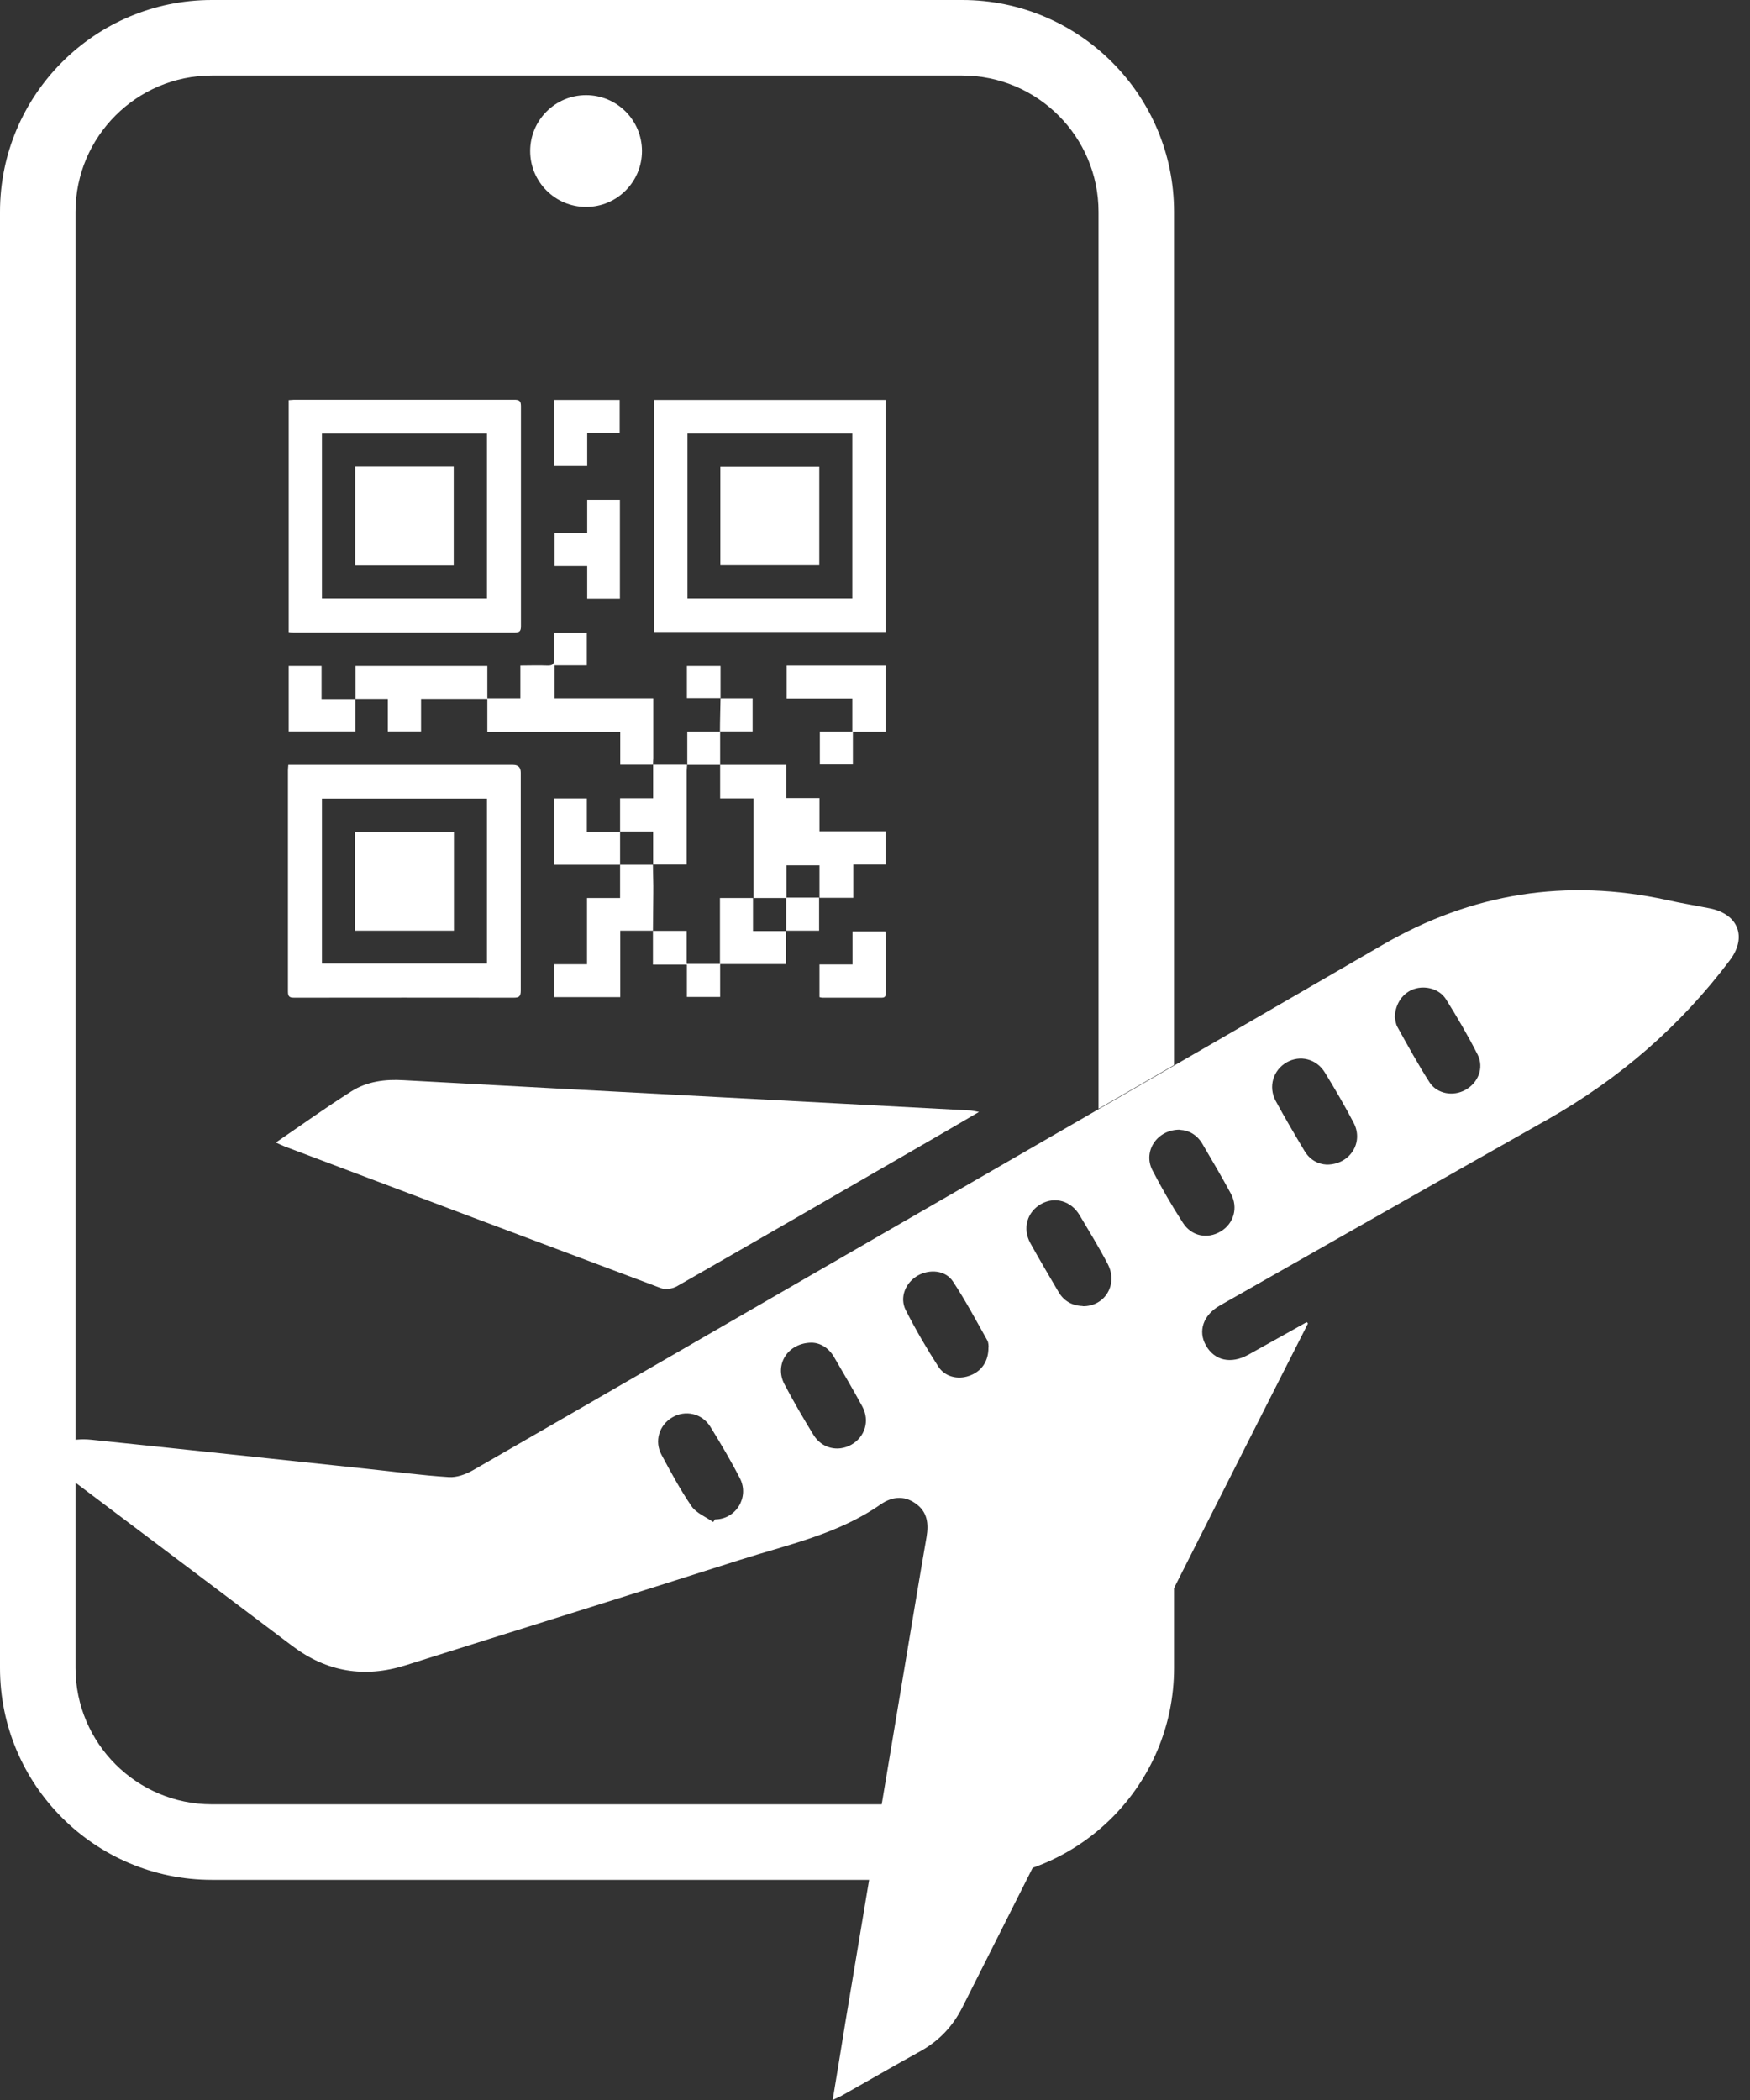 <svg width="75" height="90" viewBox="0 0 75 90" fill="none" xmlns="http://www.w3.org/2000/svg">
<rect x="0" y="0" width="75" height="90" fill="#333333" stroke="none"/>
<path d="M46.772 73.347C45.995 75.661 43.81 77.328 41.237 77.328H9.079C5.859 77.328 3.237 74.706 3.237 71.485V9.079C3.237 5.859 5.859 3.237 9.079 3.237H41.237C44.458 3.237 47.08 5.859 47.08 9.079V47.517L50.316 45.647V9.079C50.316 4.07 46.246 0 41.237 0H9.079C4.07 0 0 4.07 0 9.079V71.485C0 76.494 4.07 80.565 9.079 80.565H41.237C46.246 80.565 50.316 76.494 50.316 71.485V67.391L46.772 73.347Z" fill="white"/>
<path d="M25.118 8.869C26.441 8.869 27.513 7.796 27.513 6.474C27.513 5.151 26.441 4.078 25.118 4.078C23.795 4.078 22.722 5.151 22.722 6.474C22.722 7.796 23.795 8.869 25.118 8.869Z" fill="white"/>
<path d="M56.054 56.725C54.88 59.04 53.707 61.346 52.542 63.66C48.771 71.113 45 78.566 41.245 86.027C40.833 86.844 40.242 87.467 39.441 87.912C38.308 88.535 37.199 89.183 36.075 89.814C35.969 89.871 35.856 89.919 35.686 90C35.88 88.835 36.058 87.734 36.236 86.634C37.094 81.487 37.952 76.341 38.81 71.202C39.109 69.43 39.4 67.65 39.708 65.877C39.805 65.295 39.748 64.785 39.23 64.429C38.737 64.081 38.219 64.146 37.749 64.469C35.913 65.756 33.752 66.201 31.672 66.865C26.914 68.386 22.14 69.867 17.374 71.372C15.618 71.922 14.007 71.655 12.535 70.547C9.039 67.909 5.535 65.279 2.039 62.641C1.918 62.552 1.796 62.455 1.635 62.317C2.347 61.84 3.099 61.621 3.9 61.702C7.841 62.107 11.774 62.535 15.715 62.948C16.888 63.07 18.061 63.231 19.235 63.304C19.575 63.328 19.971 63.183 20.279 63.005C24.883 60.359 29.48 57.696 34.076 55.042C42.467 50.195 50.867 45.364 59.242 40.501C63.07 38.276 67.132 37.628 71.453 38.575C72.06 38.712 72.675 38.809 73.282 38.931C74.496 39.174 74.884 40.161 74.14 41.148C72.019 43.972 69.406 46.23 66.339 47.97C61.645 50.624 56.968 53.286 52.283 55.949C51.571 56.353 51.328 57.041 51.684 57.664C52.048 58.311 52.752 58.473 53.497 58.061C54.338 57.599 55.172 57.122 56.005 56.661L56.07 56.742L56.054 56.725ZM30.564 65.23L30.645 65.117C31.535 65.117 32.126 64.17 31.713 63.361C31.324 62.6 30.887 61.864 30.442 61.144C30.086 60.569 29.366 60.415 28.808 60.747C28.25 61.079 28.031 61.767 28.355 62.357C28.759 63.11 29.164 63.863 29.641 64.558C29.844 64.85 30.256 65.012 30.564 65.23ZM42.37 57.737C42.362 57.68 42.37 57.543 42.313 57.446C41.836 56.596 41.375 55.73 40.841 54.921C40.525 54.435 39.837 54.379 39.328 54.67C38.801 54.977 38.543 55.609 38.818 56.151C39.239 56.976 39.708 57.785 40.209 58.562C40.493 59.007 41.043 59.137 41.529 58.967C42.054 58.789 42.37 58.352 42.362 57.737H42.37ZM50.575 48.415C49.596 48.399 48.973 49.337 49.386 50.147C49.782 50.915 50.219 51.668 50.689 52.396C51.061 52.987 51.749 53.116 52.315 52.776C52.874 52.445 53.076 51.757 52.752 51.158C52.364 50.438 51.943 49.726 51.53 49.022C51.304 48.633 50.94 48.439 50.584 48.423L50.575 48.415ZM34.772 57.543C33.752 57.559 33.186 58.489 33.614 59.315C34.003 60.059 34.424 60.779 34.861 61.492C35.217 62.074 35.905 62.236 36.479 61.92C37.07 61.589 37.288 60.893 36.956 60.278C36.568 59.558 36.147 58.854 35.735 58.142C35.492 57.737 35.12 57.543 34.772 57.543ZM59.784 43.616C59.8 43.689 59.809 43.875 59.889 44.013C60.334 44.814 60.772 45.615 61.265 46.384C61.589 46.885 62.277 46.999 62.794 46.715C63.345 46.416 63.612 45.769 63.329 45.202C62.916 44.385 62.455 43.6 61.969 42.823C61.686 42.378 61.087 42.224 60.602 42.386C60.124 42.548 59.792 43.009 59.776 43.608L59.784 43.616ZM56.863 49.912C57.858 49.912 58.449 48.965 58.02 48.132C57.632 47.387 57.211 46.667 56.774 45.955C56.41 45.372 55.714 45.21 55.148 45.526C54.565 45.858 54.346 46.57 54.67 47.177C55.059 47.897 55.479 48.609 55.9 49.313C56.127 49.702 56.483 49.896 56.863 49.912ZM46.4 55.981C47.347 55.997 47.929 55.05 47.476 54.176C47.104 53.464 46.683 52.776 46.27 52.081C45.906 51.465 45.21 51.271 44.628 51.595C44.021 51.927 43.81 52.647 44.158 53.278C44.547 53.982 44.96 54.678 45.364 55.366C45.591 55.754 45.939 55.957 46.4 55.973V55.981Z" fill="white"/>
<path d="M11.822 48.965C12.947 48.196 13.983 47.452 15.059 46.772C15.731 46.343 16.508 46.246 17.301 46.295C21.873 46.545 26.453 46.788 31.025 47.031C34.529 47.217 38.033 47.403 41.545 47.589C41.642 47.589 41.747 47.622 41.957 47.654C41.197 48.099 40.533 48.488 39.861 48.876C36.244 50.964 32.627 53.06 29.002 55.131C28.816 55.236 28.516 55.277 28.322 55.204C22.941 53.189 17.576 51.166 12.203 49.135C12.106 49.094 12.008 49.054 11.822 48.965Z" fill="white"/>
<path d="M12.373 27.092V17.147C12.454 17.147 12.535 17.131 12.608 17.131C15.747 17.131 18.895 17.131 22.035 17.131C22.253 17.131 22.326 17.179 22.326 17.406C22.326 20.546 22.326 23.693 22.326 26.833C22.326 27.052 22.27 27.108 22.051 27.108C18.911 27.108 15.764 27.108 12.624 27.108C12.543 27.108 12.462 27.108 12.373 27.092ZM13.797 25.652H20.87V18.579H13.797V25.652Z" fill="white"/>
<path d="M28.023 17.139H37.952V27.084H28.023V17.139ZM36.528 25.652V18.579H29.463V25.652H36.528Z" fill="white"/>
<path d="M12.365 32.781C12.47 32.781 12.551 32.781 12.624 32.781C15.748 32.781 18.863 32.781 21.986 32.781C22.208 32.781 22.318 32.891 22.318 33.112C22.318 36.228 22.318 39.335 22.318 42.451C22.318 42.702 22.253 42.758 22.011 42.758C18.879 42.75 15.756 42.758 12.624 42.758C12.43 42.758 12.341 42.734 12.341 42.499C12.341 39.335 12.341 36.179 12.341 33.015C12.341 32.951 12.349 32.886 12.357 32.781H12.365ZM20.87 34.229H13.797V41.294H20.87V34.229Z" fill="white"/>
<path d="M15.238 29.965V28.541H20.886V29.932H22.302V28.524C22.706 28.524 23.071 28.508 23.443 28.524C23.677 28.532 23.758 28.476 23.742 28.233C23.718 27.869 23.742 27.505 23.742 27.116H25.15V28.516H23.767V29.932H27.999C27.999 30.167 27.999 30.369 27.999 30.58C27.999 31.211 27.999 31.85 27.999 32.481C27.999 32.578 27.983 32.675 27.983 32.773H26.582V31.373H20.886V29.957H18.045V31.348H16.621V29.957H15.229L15.238 29.965Z" fill="white"/>
<path d="M29.455 32.773V31.357C29.925 31.357 30.394 31.357 30.863 31.357V32.781H33.696V34.205H35.12V35.629H37.952V37.053H36.568V38.478H35.12V37.086H33.704V38.486H32.296V34.221H30.863V32.781H29.463L29.455 32.773Z" fill="white"/>
<path d="M27.991 39.886H26.583V42.734H23.75V41.326H25.158V38.486H26.575V37.062H27.983C27.983 37.466 28.007 37.871 27.999 38.267C27.999 38.809 27.983 39.352 27.983 39.894L27.991 39.886Z" fill="white"/>
<path d="M33.688 39.886V41.318H30.863V42.726H29.439V41.342H27.983V39.894H29.431V41.31H30.855V38.486H32.271V39.902H33.688V39.886Z" fill="white"/>
<path d="M37.952 31.365H36.552V32.765H35.136V31.357H36.528V29.941H33.712V28.524H37.952V31.357V31.365Z" fill="white"/>
<path d="M27.983 32.773H29.447C29.447 32.854 29.431 32.943 29.431 33.032C29.431 34.27 29.431 35.516 29.431 36.754C29.431 36.851 29.431 36.94 29.431 37.053H27.991V35.637H26.575V34.213H27.991V32.765L27.983 32.773Z" fill="white"/>
<path d="M25.166 24.26H23.767V22.836H25.166V21.419H26.567V25.66H25.166V24.26Z" fill="white"/>
<path d="M35.12 42.726V41.334H36.536V39.918H37.944C37.944 39.991 37.96 40.056 37.96 40.128C37.96 40.929 37.96 41.739 37.96 42.54C37.96 42.661 37.96 42.758 37.79 42.758C36.941 42.758 36.083 42.758 35.233 42.758C35.201 42.758 35.168 42.742 35.12 42.734V42.726Z" fill="white"/>
<path d="M23.75 17.139H26.558V18.555H25.166V19.971H23.75V17.147V17.139Z" fill="white"/>
<path d="M15.229 29.957V31.349H12.373V28.541H13.781V29.965C14.291 29.965 14.76 29.965 15.238 29.965L15.229 29.957Z" fill="white"/>
<path d="M26.575 37.062H23.759V34.221H25.151V35.654H26.575V37.07V37.062Z" fill="white"/>
<path d="M30.888 29.924H29.439V28.541H30.88V29.932L30.888 29.924Z" fill="white"/>
<path d="M30.88 29.932H32.255V31.348C31.786 31.348 31.325 31.348 30.855 31.348C30.855 30.879 30.872 30.402 30.88 29.924V29.932Z" fill="white"/>
<path d="M35.104 38.469V39.886H33.696V38.469H35.104Z" fill="white"/>
<path d="M19.445 24.235H15.221V19.995H19.445V24.235Z" fill="white"/>
<path d="M35.112 20.003V24.227H30.872V20.003H35.112Z" fill="white"/>
<path d="M15.213 39.886V35.662H19.454V39.886H15.213Z" fill="white"/>
</svg>
